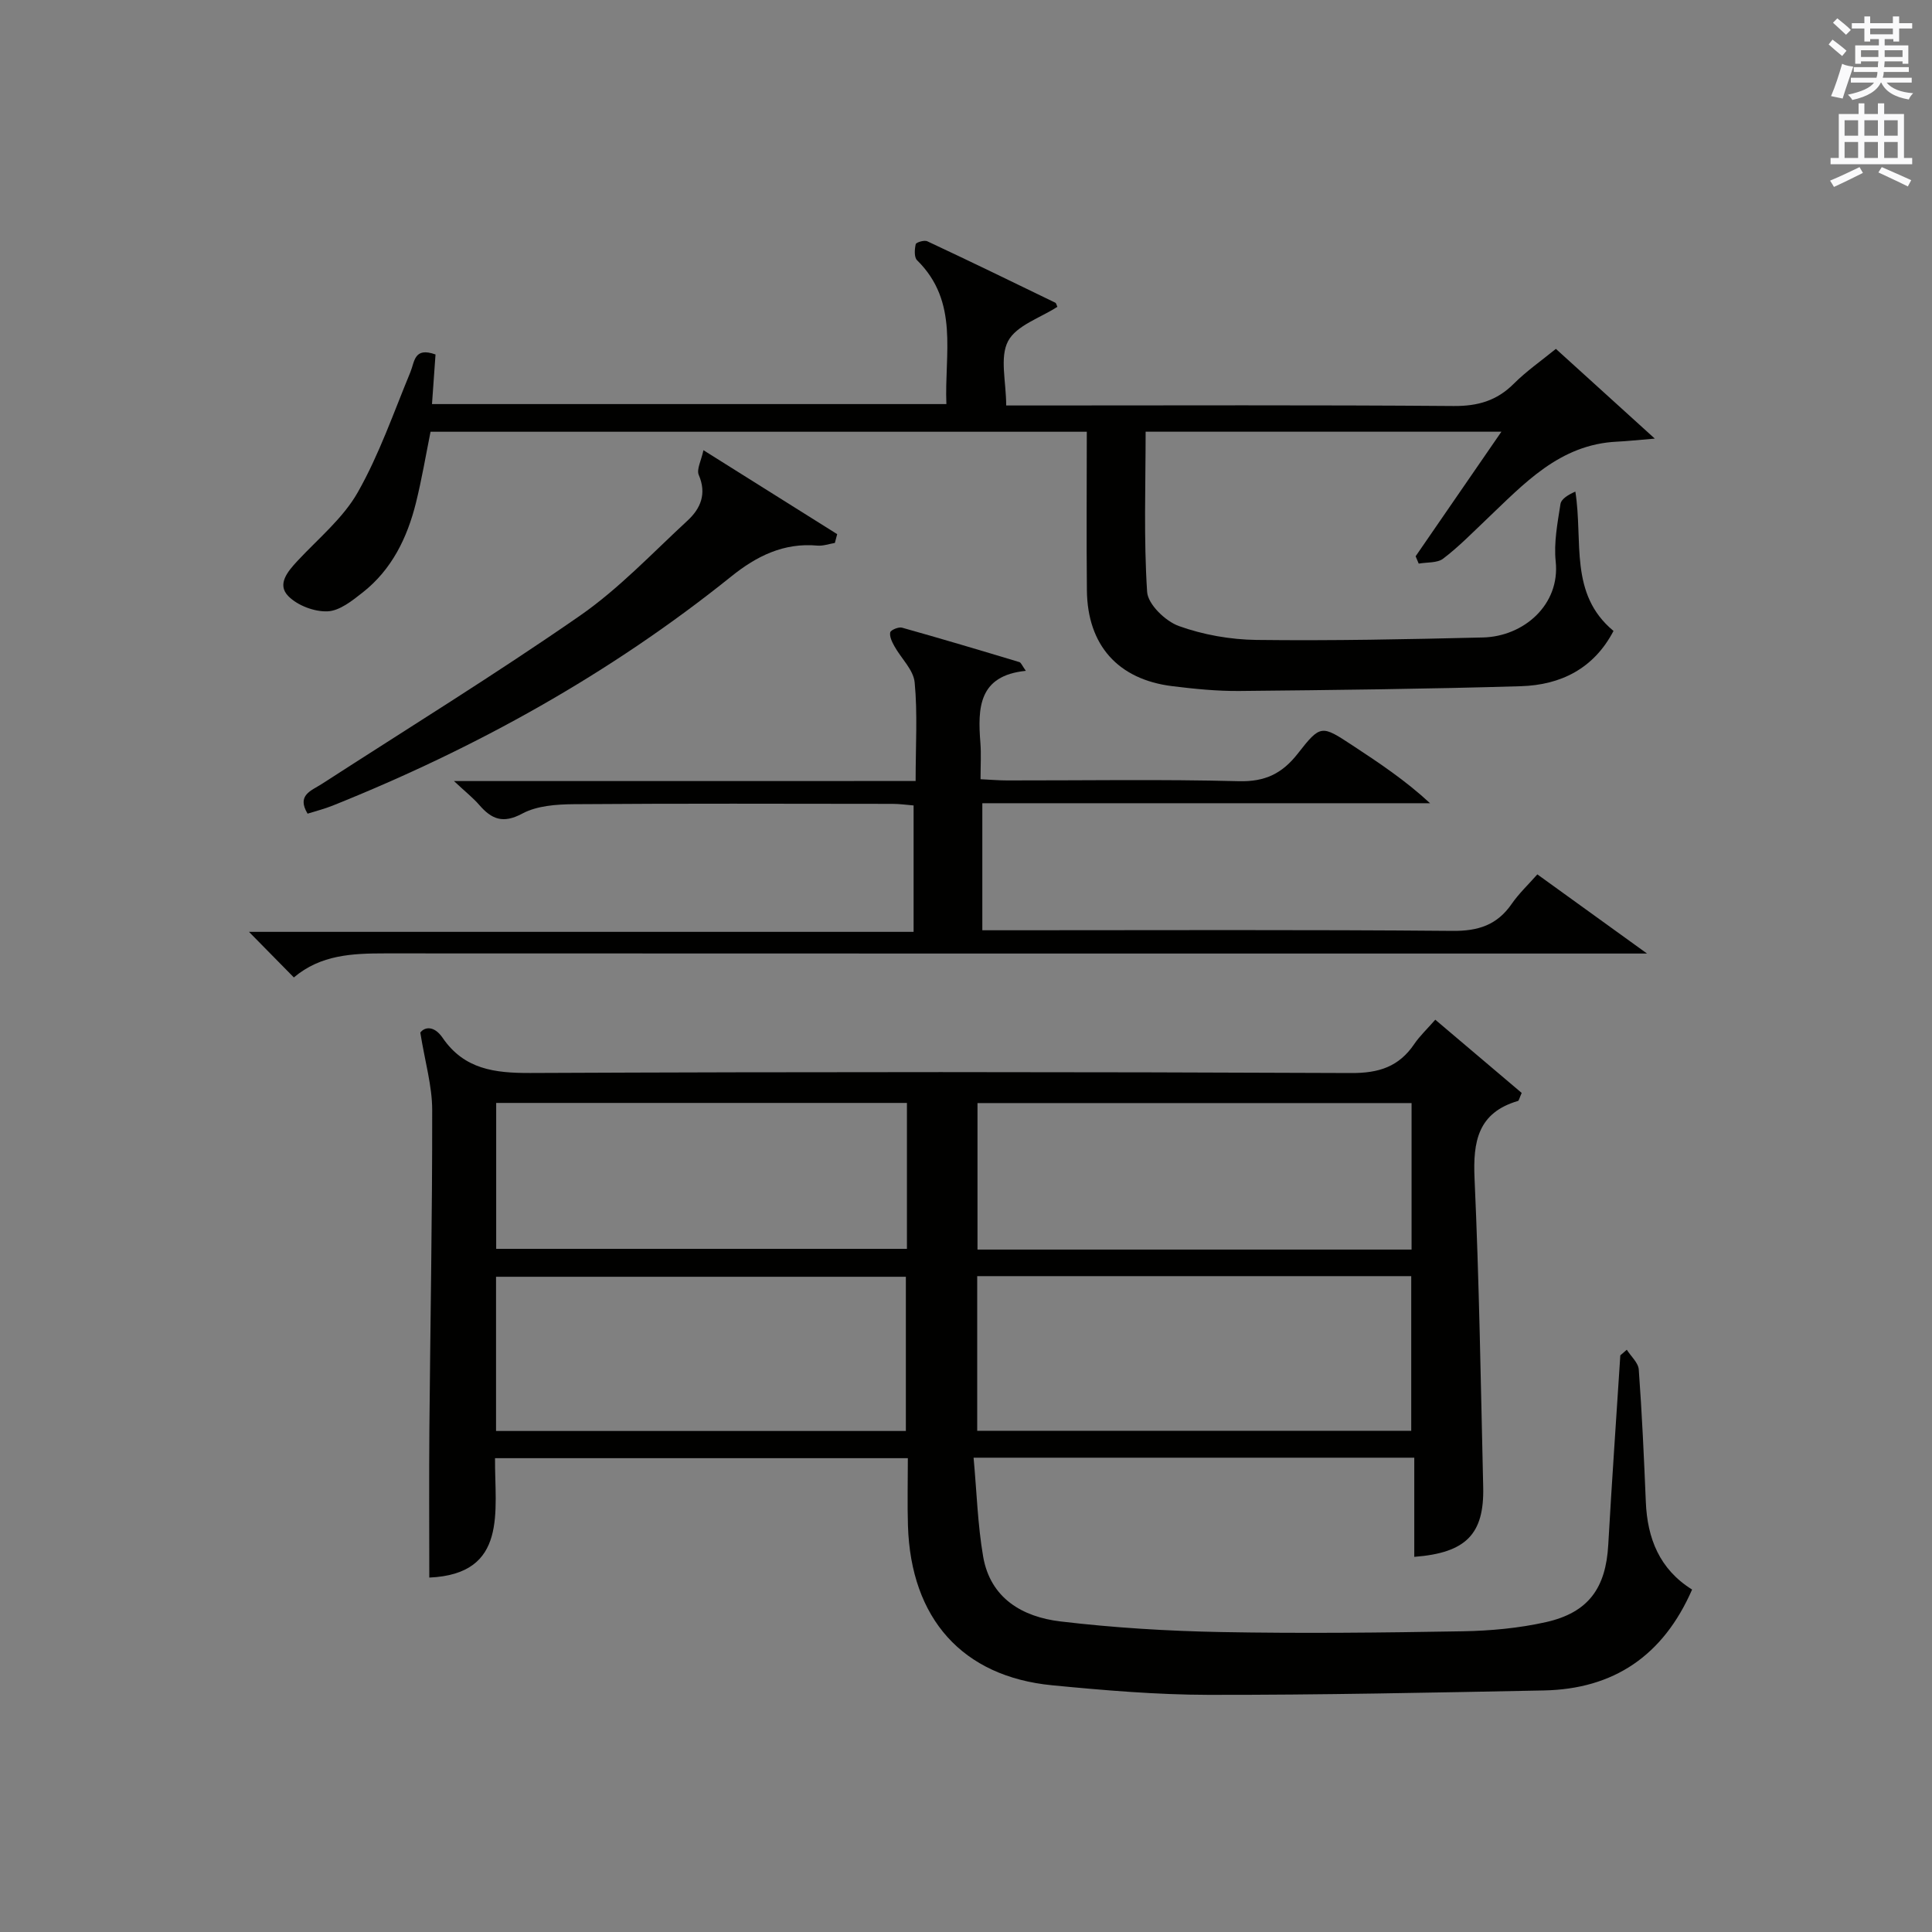 <?xml version="1.0" encoding="utf-8"?>
<!-- Generator: Adobe Illustrator 22.0.0, SVG Export Plug-In . SVG Version: 6.00 Build 0)  -->
<svg version="1.1" id="漢-ZDIC-典" xmlns="http://www.w3.org/2000/svg" xmlns:xlink="http://www.w3.org/1999/xlink" x="0px" y="0px"
	 viewBox="0 0 400 400" style="enable-background:new 0 0 400 400;" xml:space="preserve">
<rect x="0" y="0" width="400" height="400" fill="#808080" stroke="none"/>
<style type="text/css">
	.st1{fill:#010100;}
	.st2{fill:#fafafb;}
</style>
<g>
	
	<path class="st1" d="M336.81,279.45c0.86,1.37,2.38,2.68,2.48,4.11c0.67,9.12,1.08,18.25,1.46,27.39c0.31,7.57,2.84,13.95,9.58,18.15
		c-5.97,13.67-16.19,20.61-30.73,20.89c-23.14,0.45-46.28,0.94-69.41,0.91c-10.79-0.02-21.6-0.94-32.35-1.98
		c-18.59-1.8-29.27-13.81-29.86-33.07c-0.14-4.49-0.02-8.98-0.02-13.95c-28.43,0-56.61,0-85.47,0c-0.09,10.9,2.78,24-13.61,24.72
		c0-10.16-0.07-20.55,0.02-30.93c0.19-21.98,0.61-43.95,0.58-65.93c-0.01-4.96-1.49-9.91-2.46-15.97c0.89-1.2,2.85-1.5,4.62,1.08
		c4.47,6.53,10.77,7.31,18.18,7.28c56.65-0.25,113.3-0.24,169.95,0.01c5.75,0.03,9.88-1.33,13.05-6.02c1.1-1.62,2.57-3,4.34-5.02
		c6.15,5.21,12.11,10.26,17.89,15.16c-0.5,1.11-0.57,1.61-0.77,1.66c-8.29,2.43-9.34,8.39-8.99,16.08
		c0.96,21.27,1.29,42.56,1.79,63.84c0.23,9.75-3.53,13.65-14.27,14.47c0-6.72,0-13.43,0-20.53c-30.53,0-60.4,0-91.24,0
		c0.65,7.04,0.84,13.84,1.98,20.47c1.5,8.67,8.17,12.5,16,13.43c11.03,1.31,22.18,1.99,33.29,2.2c16.65,0.31,33.32,0.13,49.98-0.16
		c5.77-0.1,11.65-0.64,17.27-1.9c8.79-1.98,12.38-7.06,12.88-15.98c0.74-13.09,1.66-26.17,2.5-39.25
		C335.9,280.22,336.36,279.83,336.81,279.45z M202.32,264.21c0,10.83,0,21.25,0,32.02c29.95,0,59.8,0,89.86,0
		c0-10.83,0-21.36,0-32.02C262.17,264.21,232.55,264.21,202.32,264.21z M102.7,296.27c28.64,0,56.7,0,84.85,0
		c0-10.85,0-21.38,0-31.93c-28.45,0-56.5,0-84.85,0C102.7,275.03,102.7,285.43,102.7,296.27z M292.25,228.38
		c-30.18,0-60.05,0-89.87,0c0,10.29,0,20.2,0,30.33c30.05,0,59.79,0,89.87,0C292.25,248.48,292.25,238.42,292.25,228.38z
		 M187.77,228.35c-28.58,0-56.76,0-85.04,0c0,10.27,0,20.19,0,30.21c28.5,0,56.69,0,85.04,0
		C187.77,248.4,187.77,238.61,187.77,228.35z"/>
	<path class="st1" d="M90.17,73.39c-0.25,3.49-0.48,6.74-0.73,10.27c35.46,0,70.71,0,106.5,0c-0.44-10.38,2.7-21.15-6.07-29.78
		c-0.63-0.62-0.52-2.27-0.28-3.32c0.09-0.39,1.78-0.9,2.39-0.61c8.87,4.15,17.68,8.43,26.49,12.71c0.23,0.11,0.3,0.57,0.45,0.86
		c-3.54,2.3-8.49,3.85-10.21,7.11c-1.77,3.36-0.39,8.38-0.39,13.32c2.09,0,3.86,0,5.63,0c29,0,58-0.12,86.99,0.11
		c5.02,0.04,8.96-1.09,12.49-4.63c2.56-2.56,5.58-4.66,8.7-7.2c6.62,6.01,13.03,11.81,20.48,18.58c-3.67,0.3-5.73,0.53-7.79,0.63
		c-11.95,0.55-19.32,8.75-27.15,16.18c-2.9,2.75-5.71,5.64-8.88,8.04c-1.23,0.94-3.35,0.72-5.06,1.03
		c-0.21-0.51-0.43-1.02-0.64-1.52c5.8-8.42,11.6-16.85,17.76-25.79c-24.79,0-48.98,0-73.66,0c0,11.01-0.41,22.13,0.31,33.17
		c0.17,2.57,3.79,6.06,6.56,7.06c5.06,1.82,10.67,2.81,16.07,2.88c15.63,0.19,31.28-0.13,46.91-0.51c8.4-0.2,16-6.75,15.05-15.74
		c-0.41-3.9,0.38-7.96,0.99-11.89c0.17-1.08,1.67-1.95,3.08-2.57c1.64,10.3-1.36,21.18,7.9,28.85
		c-4.08,7.81-10.94,11.19-19.16,11.44c-19.42,0.58-38.86,0.8-58.29,0.99c-4.64,0.04-9.31-0.43-13.92-1
		c-11.22-1.39-17.54-8.48-17.66-19.82c-0.11-10.82-0.02-21.64-0.02-32.85c-45.28,0-90.34,0-135.87,0c-0.96,4.76-1.8,9.78-3.02,14.7
		c-1.8,7.24-4.99,13.81-10.99,18.54c-2.18,1.72-4.81,3.84-7.31,3.94c-2.72,0.12-6.23-1.21-8.13-3.15c-2.4-2.44-0.13-5.11,1.91-7.3
		c4.3-4.62,9.42-8.82,12.46-14.17c4.45-7.84,7.43-16.51,10.9-24.89C85.87,74.85,85.71,71.79,90.17,73.39z"/>
	<path class="st1" d="M189.57,161.7c0-7.47,0.42-14-0.2-20.42c-0.25-2.61-2.8-4.97-4.2-7.5c-0.49-0.88-1.03-1.99-0.86-2.85
		c0.1-0.49,1.72-1.18,2.44-0.98c8.13,2.28,16.22,4.69,24.3,7.13c0.36,0.11,0.56,0.73,1.34,1.81c-9.82,0.98-9.98,7.7-9.41,14.91
		c0.18,2.31,0.03,4.64,0.03,7.53c1.99,0.09,3.74,0.25,5.49,0.25c16,0.02,32-0.26,47.99,0.16c5.46,0.14,8.99-1.6,12.22-5.74
		c4.7-6.02,4.91-5.88,11.27-1.7c5.51,3.62,10.99,7.27,16.1,12c-30.78,0-61.56,0-92.7,0c0,8.89,0,17.28,0,26.3c1.96,0,3.92,0,5.87,0
		c30.49,0,60.99-0.14,91.48,0.13c5.35,0.05,9.23-1.22,12.25-5.59c1.49-2.15,3.44-3.99,5.31-6.11c7.54,5.44,14.78,10.66,22.71,16.39
		c-3.54,0-6.2,0-8.85,0c-84.15,0-168.3,0.01-252.45-0.03c-6.73,0-13.3,0.27-18.86,4.98c-3.01-3.06-5.79-5.88-9.29-9.44
		c46.22,0,91.68,0,137.6,0c0-9.04,0-17.41,0-26.17c-1.48-0.12-2.93-0.33-4.37-0.33c-22-0.02-43.99-0.1-65.99,0.07
		c-3.59,0.03-7.61,0.31-10.65,1.94c-4.02,2.16-6.37,1.16-8.93-1.8c-1.25-1.44-2.78-2.64-5.22-4.93
		C126.52,161.7,157.69,161.7,189.57,161.7z"/>
	<path class="st1" d="M172.85,112.41c-1.21,0.2-2.45,0.66-3.63,0.55c-6.95-0.63-12.58,2.17-17.81,6.38c-25.05,20.13-52.82,35.55-82.58,47.47
		c-1.67,0.67-3.44,1.11-5.15,1.65c-2.3-3.83,0.75-4.74,2.9-6.12c17.85-11.54,35.96-22.71,53.41-34.81
		c8.13-5.63,15.06-13.01,22.38-19.77c2.69-2.49,3.98-5.54,2.3-9.43c-0.49-1.15,0.51-2.95,0.97-5.12
		c9.89,6.21,18.79,11.79,27.69,17.38C173.16,111.18,173.01,111.8,172.85,112.41z"/>
	
	
	
	
	<path class="st2" d="M378.6,9.2l0.8-1c0.9,0.7,1.9,1.4,2.9,2.3l-0.9,1.1C380.3,10.7,379.4,9.9,378.6,9.2z M379.1,19.9
		c0.9-2.1,1.6-4.3,2.3-6.7c0.4,0.2,0.8,0.4,2.3,0.6c-0.7,2.1-1.5,4.3-2.2,6.6L379.1,19.9z M379.5,4.7l0.9-0.9c1,0.8,2,1.6,2.8,2.4
		l-1,1C381.2,6.3,380.3,5.4,379.5,4.7z M392,3.4h1.2v1.4h2.7v1.1h-2.7v2.7H392V8.1h-1.8v1.3h4.9v3.8h-1.2v-0.5h-3.7
		c0,0.4-0.1,0.9-0.1,1.2h5.1v1H390c0,0.5-0.1,0.9-0.2,1.2h6v1h-5.2c1.1,1.3,2.9,2,5.5,2.2c-0.4,0.4-0.7,0.8-0.9,1.3
		c-2.9-0.5-4.8-1.6-5.7-3.5h-0.1c-0.8,1.7-2.7,2.9-5.9,3.6c-0.2-0.4-0.6-0.8-0.9-1.1c2.8-0.6,4.6-1.4,5.4-2.5h-4.8v-1h5.3
		c0.1-0.3,0.2-0.7,0.2-1.2h-4.9v-1h5c0-0.4,0-0.8,0.1-1.2h-3.6v0.5h-1.2V9.4h4.9V8.1h-1.8v0.5H386V5.9h-2.6V4.8h2.6V3.4h1.2v1.4h4.7
		V3.4z M385.3,11.8h3.6c0-0.4,0-0.9,0-1.4h-3.6V11.8z M387.2,7.1h4.7V5.9h-4.7V7.1z M393.9,10.4h-3.7c0,0.5,0,1,0,1.4h3.7V10.4z"/>
	<path class="st2" d="M384.7,21.4h1.3v2.2h2.8v-2.2h1.3v2.2h4.1v9.1h1.7V34h-16.9v-1.3h1.7v-9.1h4.1V21.4z M385,34.6l0.7,1.2
		c-1.8,0.9-3.8,1.9-6,2.9c-0.2-0.4-0.5-0.8-0.8-1.3C381.3,36.4,383.3,35.4,385,34.6z M381.9,28.1h2.8v-3.2h-2.8V28.1z M381.9,32.7
		h2.8v-3.3h-2.8V32.7z M386,28.1h2.8v-3.2H386V28.1z M386,32.7h2.8v-3.3H386V32.7z M389.6,34.6c2.1,0.9,4.1,1.8,6.1,2.7l-0.7,1.3
		c-2.2-1.1-4.2-2-6.1-2.9L389.6,34.6z M392.9,24.9h-2.8v3.2h2.8V24.9z M390.1,32.7h2.8v-3.3h-2.8V32.7z"/>
</g>
</svg>
